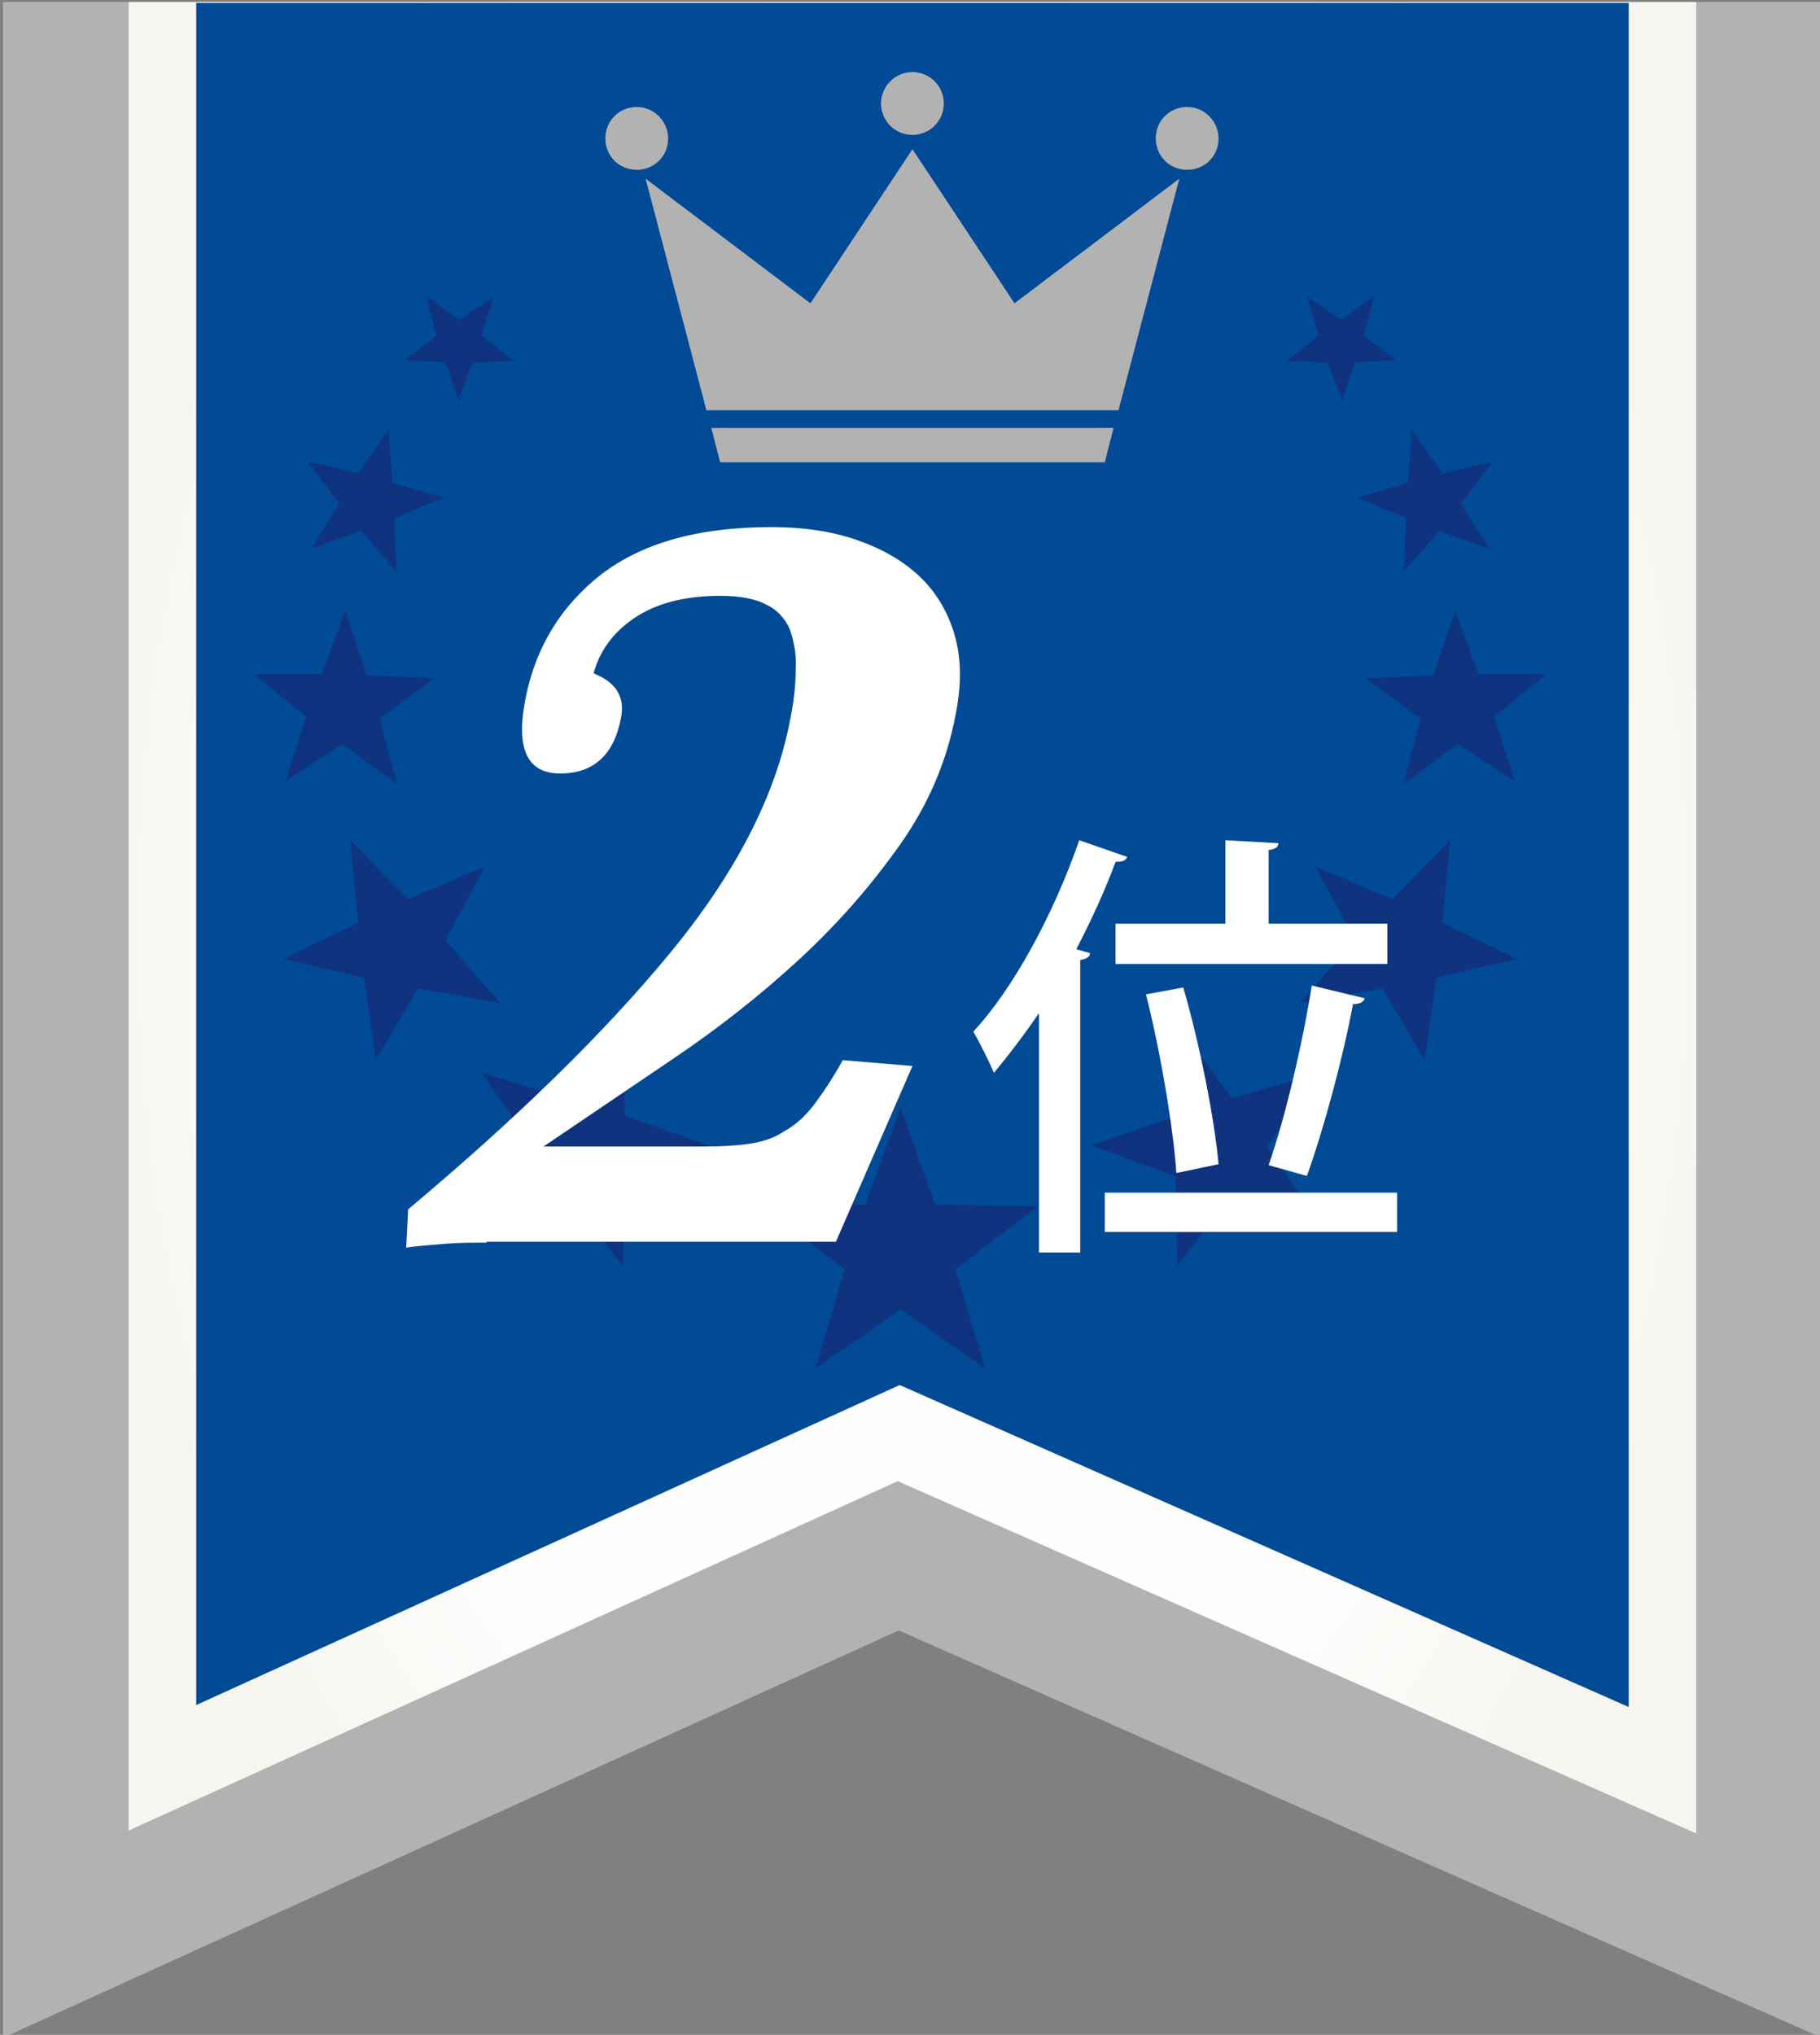 <?xml version="1.0" encoding="utf-8"?>
<!-- Generator: Adobe Illustrator 26.2.1, SVG Export Plug-In . SVG Version: 6.00 Build 0)  -->
<svg version="1.1" id="レイヤー_1" xmlns="http://www.w3.org/2000/svg" xmlns:xlink="http://www.w3.org/1999/xlink" x="0px"
	 y="0px" viewBox="0 0 185.5 207.3" style="enable-background:new 0 0 185.5 207.3;" xml:space="preserve">
<rect x="0" y="0" width="185.5" height="207.3" fill="#808080" stroke="none"/>
<style type="text/css">
	.st0{fill:#B2B2B2;}
	.st1{fill:url(#SVGID_1_);}
	.st2{fill:#014A96;}
	.st3{fill:#103380;}
	.st4{fill:#FFFFFF;}
</style>
<g>
	<g>
		<polygon class="st0" points="172.9,0.2 172.9,186.8 91.5,150.9 13.1,186.5 13.1,0.2 0.3,0.2 0.3,207.6 91.6,166.1 185.7,207.6 
			185.7,0.2 		"/>
		
			<radialGradient id="SVGID_1_" cx="95.412" cy="-2156.988" r="90.694" gradientTransform="matrix(0.908 0 0 1.379 6.372 3069.058)" gradientUnits="userSpaceOnUse">
			<stop  offset="9.572600e-04" style="stop-color:#FFFFFF"/>
			<stop  offset="0.659" style="stop-color:#FEFEFD"/>
			<stop  offset="0.895" style="stop-color:#FAF9F6"/>
			<stop  offset="1" style="stop-color:#F6F5F0"/>
		</radialGradient>
		<polygon class="st1" points="91.5,150.9 172.9,186.8 172.9,0.2 13.1,0.2 13.1,186.5 		"/>
		<polygon class="st2" points="91.7,141.1 166,173.9 166,0.3 20,0.3 20,173.7 		"/>
	</g>
	<g>
		<polygon class="st3" points="91.8,112.8 95.3,122.7 105.8,122.9 97.4,129.3 100.4,139.4 91.8,133.4 83.1,139.4 86.1,129.3 
			77.7,122.9 88.2,122.7 		"/>
		<g>
			<g>
				<polygon class="st3" points="63.4,104.6 63.7,113.7 72.3,116.7 63.7,119.8 63.5,129 57.9,121.7 49.2,124.4 54.3,116.8 
					49.1,109.3 57.9,111.9 				"/>
				<polygon class="st3" points="49.4,88.3 45.4,95.8 51,102.2 42.6,100.7 38.3,108 37.1,99.6 28.9,97.7 36.5,94 35.7,85.6 
					41.6,91.6 				"/>
				<polygon class="st3" points="44.3,69.1 38.7,73.2 40.5,79.9 34.9,75.8 29.1,79.6 31.2,73 25.9,68.7 32.8,68.7 35.2,62.2 
					37.4,68.8 				"/>
				<polygon class="st3" points="45.2,50.7 40.2,52.8 40.4,58.2 36.8,54.1 31.7,55.9 34.6,51.3 31.3,47 36.5,48.2 39.6,43.8 
					40,49.2 				"/>
				<polygon class="st3" points="52.4,36.8 48.2,36.9 46.7,40.8 45.4,36.9 41.2,36.7 44.5,34.2 43.4,30.1 46.8,32.6 50.3,30.2 
					49.1,34.2 				"/>
			</g>
			<g>
				<polygon class="st3" points="120.1,104.6 119.8,113.7 111.2,116.7 119.8,119.8 120,129 125.6,121.7 134.3,124.4 129.2,116.8 
					134.4,109.3 125.6,111.9 				"/>
				<polygon class="st3" points="134.1,88.3 138.1,95.8 132.5,102.2 140.9,100.7 145.2,108 146.4,99.6 154.6,97.7 147,94 
					147.8,85.6 141.9,91.6 				"/>
				<polygon class="st3" points="139.2,69.1 144.8,73.2 143,79.9 148.6,75.8 154.4,79.6 152.3,73 157.6,68.7 150.7,68.7 148.3,62.2 
					146.1,68.8 				"/>
				<polygon class="st3" points="138.3,50.7 143.3,52.8 143.1,58.2 146.7,54.1 151.8,55.9 148.9,51.3 152.2,47 147,48.2 143.9,43.8 
					143.5,49.2 				"/>
				<polygon class="st3" points="131.1,36.8 135.3,36.9 136.8,40.8 138.1,36.9 142.3,36.7 139,34.2 140.1,30.1 136.7,32.6 
					133.2,30.2 134.4,34.2 				"/>
			</g>
		</g>
	</g>
	<g>
		<path class="st4" d="M105.9,103.2c-1.5,2.2-3.1,4.3-4.6,6.1c-0.4-1-1.5-3.2-2.1-4.2c4.1-4.4,8.2-12,10.8-19.5l4.9,1.7
			c-0.2,0.4-0.5,0.5-1.2,0.5c-1.1,3-2.5,6-4,8.9l1.4,0.4c0,0.4-0.4,0.6-1,0.7v29.8h-4.2V103.2z M112.6,121.5h29.8v4h-29.8V121.5z
			 M113.6,94.1h11.3v-8.5l5.4,0.3c0,0.4-0.3,0.6-1,0.7v7.5h12.1v4.1h-27.7V94.1z M120.6,100.6c1.7,5.8,3.2,13.5,3.6,18l-4.3,0.9
			c-0.3-4.5-1.6-12.3-3.1-18.2L120.6,100.6z M129.3,118.7c1.7-4.8,3.5-12.6,4.4-18.3l5.4,1.3c-0.1,0.4-0.6,0.6-1.2,0.6
			c-1,5.4-3,12.8-4.7,17.5L129.3,118.7z"/>
	</g>
	<g>
		<g>
			<g>
				<polygon class="st0" points="73.4,47.1 89.8,47.1 96.2,47.1 112.6,47.1 113.5,43.6 72.5,43.6 				"/>
				<polygon class="st0" points="103.4,30.9 93,15.2 82.6,30.9 65.8,18.2 72,41.8 114,41.8 120.2,18.2 				"/>
			</g>
			<ellipse transform="matrix(0.984 -0.178 0.178 0.984 -0.383 16.767)" class="st0" cx="93" cy="10.5" rx="3.2" ry="3.2"/>
		</g>
		<g>
			<path class="st0" d="M68.1,14.1c0,1.8-1.4,3.2-3.2,3.2c-1.8,0-3.2-1.4-3.2-3.2c0-1.8,1.4-3.2,3.2-3.2
				C66.7,10.9,68.1,12.4,68.1,14.1z"/>
			<path class="st0" d="M124.2,14.1c0,1.8-1.4,3.2-3.2,3.2c-1.8,0-3.2-1.4-3.2-3.2c0-1.8,1.4-3.2,3.2-3.2
				C122.8,10.9,124.2,12.4,124.2,14.1z"/>
		</g>
	</g>
	<g>
		<path class="st4" d="M49.6,126.6c-1.4,0-2.8,0-4.1,0.1c-1.3,0.1-2.7,0.2-4.1,0.4l0.2-3.9c11.1-9.3,20-18,26.6-26
			c6.7-8.1,10.8-16,12.3-23.7c0.4-1.9,0.6-3.7,0.6-5.3c0.1-1.6-0.2-2.9-0.6-4.1c-0.5-1.1-1.3-2-2.4-2.5c-1.1-0.6-2.7-0.9-4.7-0.9
			c-3.7,0-6.6,0.8-8.8,2.3c-2.2,1.5-3.5,3.4-4.1,5.6c2.3,0.9,3.2,2.4,2.8,4.5c-0.7,3.8-2.8,5.7-6.2,5.7c-3.3,0-4.5-2.4-3.6-7.3
			c1-5.5,3.7-9.8,7.8-13c4.2-3.2,9.9-4.8,17.3-4.8c3.2,0,6.1,0.4,8.7,1.3c2.6,0.9,4.7,2.1,6.4,3.7c1.7,1.6,2.9,3.6,3.6,6
			c0.7,2.4,0.7,5.1,0.1,8.1c-0.9,4.8-2.8,9.2-5.7,13.3c-2.9,4.1-6.3,8-10.2,11.6c-3.9,3.6-8.2,7-12.8,10.1c-4.6,3.1-9,6.1-13.3,9
			h16.6c1.7,0,3.2-0.1,4.5-0.3c1.3-0.2,2.5-0.6,3.5-1.3c1.1-0.6,2.1-1.5,3-2.7c0.9-1.2,1.9-2.7,2.9-4.5l7.1,0.6l-7.8,17.9H49.6z"/>
	</g>
</g>
</svg>
